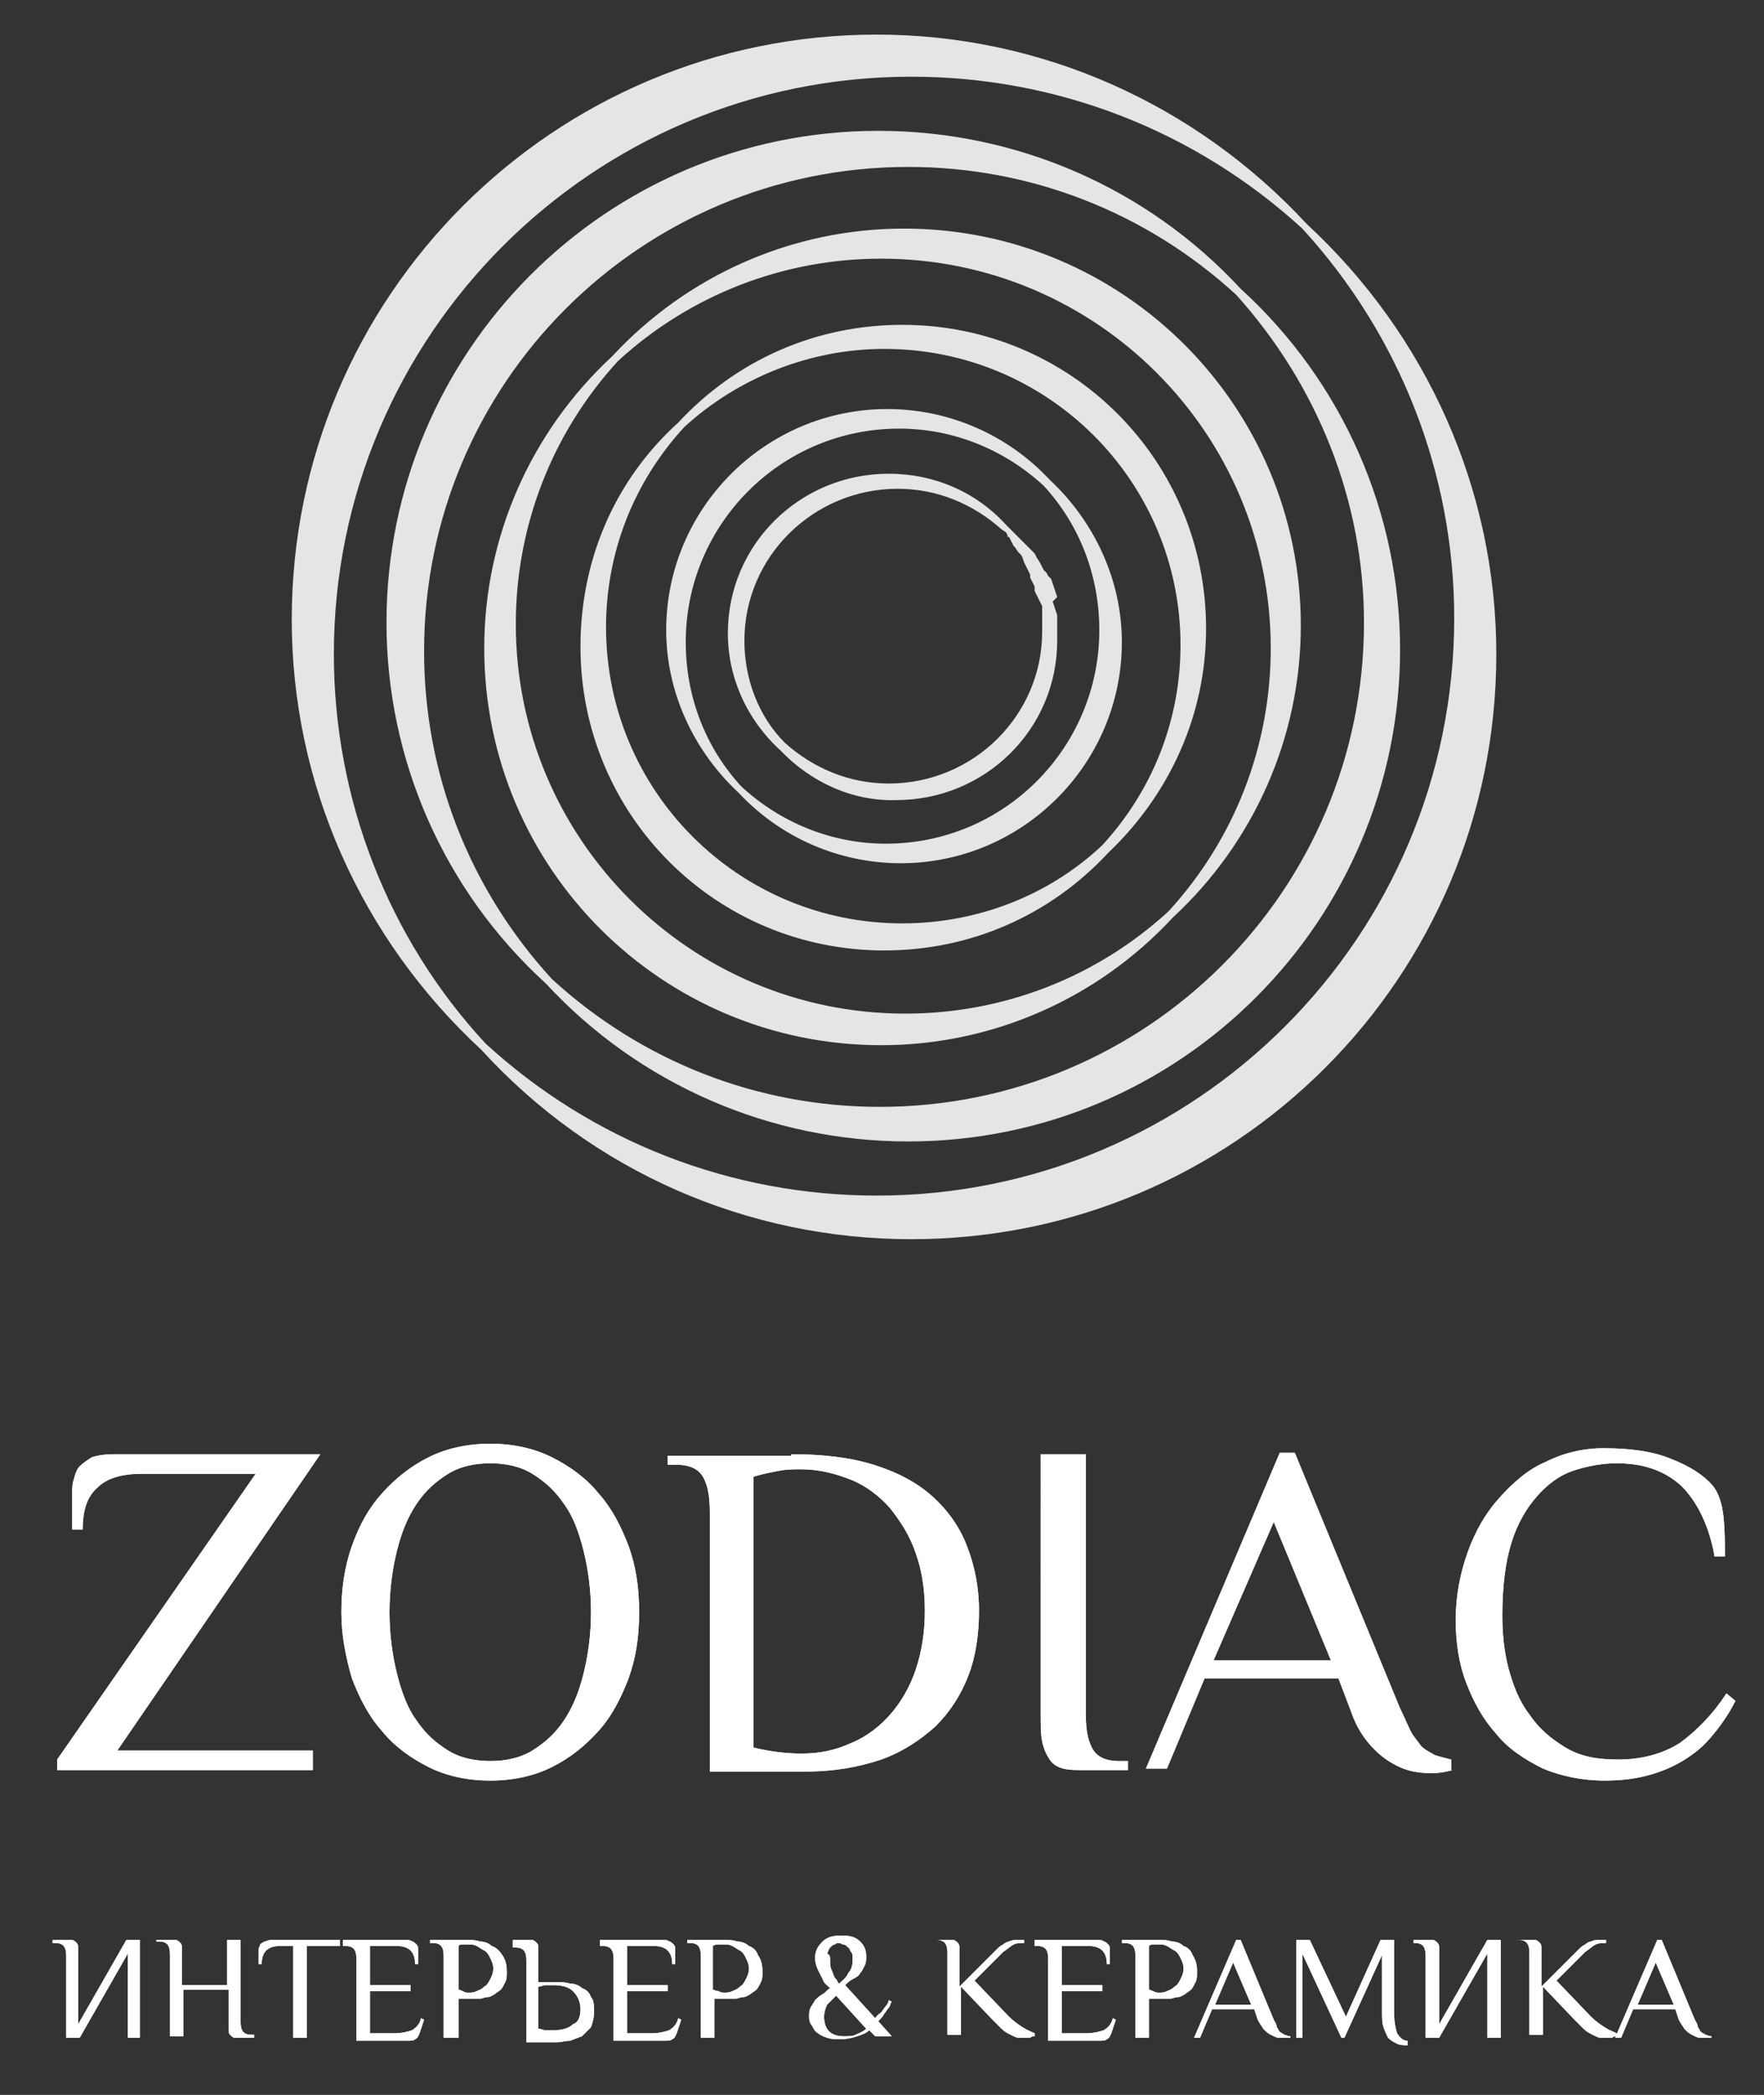 <?xml version="1.0" encoding="utf-8"?>
<!-- Generator: Adobe Illustrator 23.0.3, SVG Export Plug-In . SVG Version: 6.00 Build 0)  -->
<!DOCTYPE svg PUBLIC "-//W3C//DTD SVG 1.1//EN" "http://www.w3.org/Graphics/SVG/1.1/DTD/svg11.dtd">
<svg version="1.1" id="Слой_1" xmlns:x="http://ns.adobe.com/Extensibility/1.0/" xmlns:i="http://ns.adobe.com/AdobeIllustrator/10.0/" xmlns:graph="http://ns.adobe.com/Graphs/1.0/"
	 xmlns="http://www.w3.org/2000/svg" xmlns:xlink="http://www.w3.org/1999/xlink" x="0px" y="0px" viewBox="0 0 117.3 139.3"
	 style="enable-background:new 0 0 117.3 139.3;" xml:space="preserve">
<rect x="0" y="0" width="117.3" height="139.3" fill="#333333" stroke="none"/>
<style type="text/css">
	._x005B_По_x0020_умолчанию_x005D_{fill:#FFFFFF;stroke:#000000;stroke-miterlimit:10;}
	.st0{fill-rule:evenodd;clip-rule:evenodd;fill:#E5E5E5;}
	.st1{fill:#FFFFFF;}
</style>
<path class="st0" d="M86.9,14.9c8,7.4,12.6,17.7,12.6,28.6c0,21.5-17.4,38.9-38.9,38.9c-10.9,0-21.2-4.5-28.6-12.6
	c-8-7.4-12.6-17.7-12.6-28.6c0-21.5,17.4-38.9,38.9-38.9C69.2,2.3,79.5,6.9,86.9,14.9L86.9,14.9z M86.6,15.2
	c-7.1-6.5-16.3-10.1-26-10.1c-21.2,0-38.4,17.2-38.4,38.4c0,9.6,3.6,18.9,10.1,25.9c7.1,6.5,16.3,10.1,26,10.1
	c21.2,0,38.4-17.2,38.4-38.4C96.7,31.5,93.1,22.3,86.6,15.2L86.6,15.2z M36.3,65.4c-6.8-6.2-10.6-14.9-10.6-24
	c0-18,14.6-32.7,32.7-32.7c9.2,0,17.9,3.8,24.1,10.5c6.8,6.2,10.6,14.9,10.6,24c0,18-14.6,32.7-32.7,32.7
	C51.2,75.9,42.5,72.1,36.3,65.4L36.3,65.4z M82.2,19.6c-6-5.5-13.7-8.5-21.8-8.5c-17.8,0-32.2,14.4-32.2,32.2c0,8.1,3,15.8,8.5,21.8
	c6,5.5,13.7,8.5,21.8,8.5c17.8,0,32.2-14.4,32.2-32.2C90.7,33.3,87.6,25.6,82.2,19.6L82.2,19.6z M40.7,23.7c5-5.4,12-8.5,19.4-8.5
	c14.6,0,26.4,11.8,26.4,26.4c0,7.4-3.1,14.4-8.5,19.4c-5,5.4-12,8.5-19.4,8.5c-14.6,0-26.4-11.8-26.4-26.4
	C32.2,35.7,35.3,28.7,40.7,23.7L40.7,23.7z M77.7,60.6c4.4-4.8,6.8-11,6.8-17.5c0-14.3-11.6-25.9-25.9-25.9
	c-6.5,0-12.7,2.4-17.5,6.8c-4.4,4.8-6.8,11-6.8,17.5c0,14.3,11.6,25.9,25.9,25.9C66.7,67.4,72.9,65,77.7,60.6L77.7,60.6z M45.1,28.1
	c3.9-4.2,9.2-6.5,14.9-6.5c11.2,0,20.2,9,20.2,20.2c0,5.7-2.4,11-6.5,14.9c-3.9,4.2-9.2,6.5-14.9,6.5c-11.2,0-20.2-9-20.2-20.2
	C38.6,37.2,40.9,31.9,45.1,28.1L45.1,28.1z M45.5,28.4c-3.4,3.7-5.2,8.4-5.2,13.3c0,10.9,8.8,19.7,19.7,19.7c4.9,0,9.7-1.8,13.3-5.2
	c3.4-3.7,5.2-8.4,5.2-13.3c0-10.9-8.8-19.7-19.7-19.7C53.9,23.2,49.1,25.1,45.5,28.4L45.5,28.4z M69.8,31.9c3,2.8,4.8,6.7,4.8,10.8
	c0,8.1-6.6,14.7-14.7,14.7c-4.1,0-8-1.7-10.8-4.7c-3-2.8-4.8-6.7-4.8-10.8c0-8.1,6.6-14.7,14.7-14.7C63.1,27.2,67,28.9,69.8,31.9
	L69.8,31.9z M49.3,52.3c2.6,2.4,6,3.8,9.6,3.8c7.9,0,14.2-6.4,14.2-14.2c0-3.6-1.3-7-3.7-9.6c-2.6-2.4-6-3.8-9.6-3.8
	c-7.9,0-14.2,6.4-14.2,14.2C45.6,46.3,46.9,49.7,49.3,52.3L49.3,52.3z M51.9,49.9c-2.2-2-3.5-4.8-3.5-7.8c0-5.9,4.8-10.6,10.7-10.6
	c3,0,5.8,1.2,7.8,3.4l0.1,0.1l0.2,0.2l0.2,0.2l0.1,0.1l0.1,0.1l0.2,0.2l0.1,0.1l0.1,0.1l0.2,0.2l0.2,0.2l0.2,0.2l0.2,0.2l0.1,0.2
	c0.1,0.2,0.2,0.3,0.3,0.5l0.1,0.2l0.1,0.2l0.1,0.1l0.1,0.1l0.1,0.2l0.1,0.1l0.1,0.1l0.1,0.3l0.1,0.3l0.1,0.3l0.1,0.3L70,40l0.1,0.3
	l0.1,0.3l0.1,0.3l0,0.3l0,0.3l0,0.3l0,0.1l0,0.1l0,0.3l0,0.1l0,0.1l0,0.1c0,5.9-4.8,10.6-10.7,10.6C56.7,53.3,53.9,52,51.9,49.9
	L51.9,49.9z M66.6,35.2c-1.9-1.7-4.3-2.7-6.9-2.7c-5.6,0-10.2,4.5-10.2,10.1c0,2.5,0.9,5,2.7,6.8c1.9,1.7,4.3,2.7,6.9,2.7
	c5.6,0,10.2-4.5,10.2-10.1v-0.1l0-0.2l0-0.2l0-0.1l0-0.1l0-0.2l0-0.1l0-0.1l0-0.2l0-0.1l0-0.1l0-0.2L69,39.7l-0.1-0.2l-0.1-0.2
	L68.8,39l-0.1-0.2l-0.1-0.2l-0.1-0.2l0-0.1l0-0.1l-0.1-0.2l-0.1-0.2l-0.1-0.2l-0.1-0.2L68,37.1l-0.1-0.2l-0.1-0.1l-0.1-0.1l-0.2-0.3
	l-0.1-0.1l-0.1-0.2l-0.1-0.2l-0.1-0.2L67,35.7L67,35.6l-0.1-0.2L66.6,35.2L66.6,35.2L66.6,35.2z"/>
<path class="st1" d="M8.5,129.9l-3.2,5.6H4.4v-5.3c0-0.3,0-0.5-0.1-0.7s-0.3-0.3-0.6-0.3H3.5V129h0.9c0.2,0,0.3,0,0.4,0
	c0.1,0,0.2,0.1,0.3,0.2c0.1,0.1,0.1,0.2,0.1,0.4c0,0.2,0,0.4,0,0.6v4.4l3.2-5.6h0.9v6.5H8.5V129.9L8.5,129.9z M113.8,135.5
	c-0.1,0-0.2,0-0.4,0c-0.1,0-0.2,0-0.4,0c-0.1,0-0.3-0.1-0.5-0.2c-0.2-0.1-0.3-0.2-0.5-0.4c-0.1-0.2-0.3-0.4-0.4-0.7l-0.2-0.6h-2.8
	l-0.8,1.9h-0.4l2.8-6.5h0.3l2.2,5.3c0.1,0.2,0.2,0.3,0.2,0.5c0.1,0.1,0.1,0.2,0.2,0.3c0.1,0.1,0.2,0.1,0.3,0.2
	c0.1,0,0.2,0.1,0.4,0.1V135.5L113.8,135.5z M108.9,133.3h2.4l-1.2-2.8L108.9,133.3L108.9,133.3z M101.7,129c0.2,0,0.3,0,0.4,0
	c0.1,0,0.2,0.1,0.3,0.2c0.1,0.1,0.1,0.2,0.1,0.4c0,0.2,0,0.4,0,0.6v1.9l2.1-2.1c0.1-0.1,0.2-0.2,0.4-0.4c0.1-0.1,0.2-0.2,0.4-0.3
	c0.1-0.1,0.3-0.2,0.4-0.2c0.2-0.1,0.3-0.1,0.5-0.1h0.5v0.2c-0.3,0-0.5,0-0.7,0.1c-0.2,0.1-0.4,0.3-0.7,0.5l-1.9,1.9l2.3,2.4
	c0.3,0.3,0.6,0.5,0.9,0.7c0.3,0.2,0.6,0.3,0.8,0.4v0.2c-0.1,0-0.2,0-0.3,0.1c-0.1,0-0.2,0-0.4,0c-0.1,0-0.3,0-0.4,0
	c-0.1,0-0.3-0.1-0.5-0.2c-0.2-0.1-0.4-0.2-0.6-0.4c-0.2-0.2-0.4-0.4-0.6-0.6l-2.1-2.2v3.2h-0.9v-5.3c0-0.3,0-0.5-0.1-0.7
	c-0.1-0.2-0.3-0.3-0.6-0.3h-0.2V129H101.7L101.7,129z M98.9,129.9l-3.2,5.6h-0.9v-5.3c0-0.3,0-0.5-0.1-0.7c-0.1-0.2-0.3-0.3-0.6-0.3
	H94V129h0.9c0.2,0,0.3,0,0.4,0c0.1,0,0.2,0.1,0.3,0.2c0.1,0.1,0.1,0.2,0.1,0.4c0,0.2,0,0.4,0,0.6v4.4l3.2-5.6h0.9v6.5h-0.9V129.9
	L98.9,129.9z M93.8,136c-0.4,0-0.7,0-0.9-0.1c-0.2-0.1-0.4-0.2-0.6-0.4c-0.1-0.2-0.2-0.4-0.3-0.7c-0.1-0.3-0.1-0.6-0.1-1v-3.8
	l-2.5,5.5h-0.2l-2.6-5.6v5.6h-0.4V129h0.9l2.4,5.1l2.3-5.1h0.9v4.8c0,0.6,0.1,1.1,0.2,1.4c0.2,0.3,0.4,0.5,0.7,0.5V136L93.8,136z
	 M85.8,135.5c-0.1,0-0.2,0-0.4,0c-0.1,0-0.2,0-0.4,0c-0.1,0-0.3-0.1-0.5-0.2c-0.2-0.1-0.3-0.2-0.5-0.4c-0.1-0.2-0.3-0.4-0.4-0.7
	l-0.2-0.6h-2.8l-0.8,1.9h-0.4l2.8-6.5h0.3l2.2,5.3c0.1,0.2,0.2,0.3,0.2,0.5c0.1,0.1,0.1,0.2,0.2,0.3c0.1,0.1,0.2,0.1,0.3,0.2
	c0.1,0,0.2,0.1,0.4,0.1V135.5L85.8,135.5z M80.8,133.3h2.4l-1.2-2.8L80.8,133.3L80.8,133.3z M76.4,135.5h-0.9v-5.3
	c0-0.3,0-0.5-0.1-0.7c-0.1-0.2-0.3-0.3-0.6-0.3h-0.2V129h2.6c0.2,0,0.5,0,0.7,0.1c0.3,0,0.6,0.1,0.8,0.3c0.3,0.1,0.5,0.3,0.6,0.6
	c0.2,0.3,0.3,0.6,0.3,1.1c0,0.3,0,0.5-0.1,0.7c-0.1,0.2-0.2,0.4-0.3,0.5c-0.1,0.1-0.3,0.2-0.4,0.3c-0.2,0.1-0.3,0.2-0.5,0.2
	c-0.2,0-0.3,0.1-0.5,0.1c-0.1,0-0.3,0-0.3,0h-1.1V135.5L76.4,135.5z M77.1,132.5c0.1,0,0.3,0,0.5-0.1c0.2-0.1,0.3-0.1,0.5-0.3
	c0.2-0.1,0.3-0.3,0.4-0.5c0.1-0.2,0.2-0.4,0.2-0.7c0-0.3-0.1-0.5-0.2-0.7c-0.1-0.2-0.2-0.4-0.4-0.5c-0.2-0.1-0.3-0.2-0.5-0.3
	c-0.2-0.1-0.3-0.1-0.5-0.1c-0.1,0-0.3,0-0.4,0c-0.1,0-0.2,0-0.3,0.1v2.9c0.1,0,0.2,0.1,0.3,0.1C76.8,132.5,77,132.5,77.1,132.5
	L77.1,132.5z M73,129c0.2,0,0.3,0,0.4,0.1c0.1,0,0.2,0.1,0.3,0.2c0.1,0.1,0.1,0.2,0.1,0.3c0,0.1,0,0.2,0,0.3v0.7h-0.2
	c0-0.4-0.1-0.7-0.3-0.9c-0.2-0.2-0.5-0.3-0.9-0.3h-1.8v2.6h2.7v0.4h-2.7v2.8h1.7c0.4,0,0.8-0.1,1.1-0.2c0.3-0.2,0.5-0.4,0.6-0.8
	l0.2,0.1l-0.3,0.9c-0.1,0.2-0.1,0.3-0.3,0.4c-0.1,0.1-0.3,0.1-0.5,0.1h-3.4v-5.3c0-0.3,0-0.5-0.1-0.7c-0.1-0.2-0.3-0.3-0.6-0.3h-0.2
	V129H73L73,129z M63,129c0.2,0,0.3,0,0.4,0c0.1,0,0.2,0.1,0.3,0.2c0.1,0.1,0.1,0.2,0.1,0.4c0,0.2,0,0.4,0,0.6v1.9l2.1-2.1
	c0.1-0.1,0.2-0.2,0.4-0.4c0.1-0.1,0.2-0.2,0.4-0.3c0.1-0.1,0.3-0.2,0.4-0.2c0.2-0.1,0.3-0.1,0.5-0.1h0.5v0.2c-0.3,0-0.5,0-0.7,0.1
	c-0.2,0.1-0.4,0.3-0.7,0.5l-1.9,1.9l2.3,2.4c0.3,0.3,0.6,0.5,0.9,0.7c0.3,0.2,0.6,0.3,0.8,0.4v0.2c-0.1,0-0.2,0-0.3,0.1
	c-0.1,0-0.2,0-0.4,0c-0.1,0-0.3,0-0.4,0c-0.1,0-0.3-0.1-0.5-0.2c-0.2-0.1-0.4-0.2-0.6-0.4c-0.2-0.2-0.4-0.4-0.6-0.6l-2.1-2.2v3.2H63
	v-5.3c0-0.3,0-0.5-0.1-0.7c-0.1-0.2-0.3-0.3-0.6-0.3h-0.2V129H63L63,129z M53.8,134.1c0-0.2,0-0.4,0.1-0.6c0.1-0.2,0.2-0.3,0.3-0.5
	c0.1-0.1,0.3-0.3,0.5-0.4c0.2-0.1,0.3-0.3,0.5-0.4c-0.2-0.2-0.4-0.3-0.5-0.6c-0.1-0.2-0.2-0.4-0.3-0.6c-0.1-0.2-0.2-0.5-0.2-0.8
	c0-0.5,0.2-0.8,0.5-1.1c0.3-0.3,0.7-0.4,1.3-0.4c0.5,0,0.9,0.1,1.2,0.4c0.3,0.3,0.4,0.6,0.4,1c0,0.2,0,0.4-0.1,0.6
	c-0.1,0.2-0.2,0.4-0.3,0.5c-0.1,0.2-0.3,0.3-0.5,0.4c-0.2,0.1-0.4,0.3-0.5,0.4l2,2.2c0.1-0.2,0.3-0.3,0.4-0.4
	c0.1-0.1,0.2-0.3,0.3-0.4c0.1-0.1,0.2-0.3,0.2-0.4l0.2,0.1c-0.1,0.1-0.1,0.3-0.2,0.4c-0.1,0.1-0.2,0.3-0.3,0.4
	c-0.1,0.2-0.2,0.3-0.4,0.5l0.9,1h-1.1l-0.4-0.4c-0.2,0.2-0.5,0.3-0.8,0.4c-0.3,0.1-0.7,0.2-1.1,0.2c-0.3,0-0.6,0-0.9-0.1
	c-0.3-0.1-0.5-0.2-0.6-0.3c-0.2-0.1-0.3-0.3-0.4-0.5C53.9,134.6,53.8,134.4,53.8,134.1L53.8,134.1z M56.1,135.4c0.3,0,0.6,0,0.8-0.1
	c0.2-0.1,0.5-0.2,0.7-0.4l-2-2.2c-0.2,0.2-0.4,0.4-0.6,0.6c-0.1,0.2-0.2,0.5-0.2,0.8C54.8,134.9,55.2,135.4,56.1,135.4L56.1,135.4z
	 M55.2,130.4c0,0.2,0,0.4,0.1,0.6c0.1,0.2,0.1,0.3,0.2,0.5c0.1,0.1,0.2,0.2,0.2,0.3c0.1,0.1,0.1,0.1,0.1,0.1
	c0.2-0.2,0.5-0.4,0.6-0.7c0.2-0.2,0.3-0.5,0.3-0.9c0-0.2,0-0.4-0.1-0.5c-0.1-0.1-0.1-0.3-0.2-0.3c-0.1-0.1-0.2-0.2-0.3-0.2
	c-0.1,0-0.2-0.1-0.3-0.1c-0.1,0-0.2,0-0.3,0.1c-0.1,0-0.2,0.1-0.3,0.2c-0.1,0.1-0.1,0.2-0.2,0.4C55.2,130,55.2,130.1,55.2,130.4
	L55.2,130.4z M47.5,135.5h-0.9v-5.3c0-0.3,0-0.5-0.1-0.7c-0.1-0.2-0.3-0.3-0.6-0.3h-0.2V129h2.6c0.2,0,0.5,0,0.7,0.1
	c0.3,0,0.6,0.1,0.8,0.3c0.3,0.1,0.5,0.3,0.6,0.6c0.2,0.3,0.3,0.6,0.3,1.1c0,0.3,0,0.5-0.1,0.7c-0.1,0.2-0.2,0.4-0.3,0.5
	c-0.1,0.1-0.3,0.2-0.4,0.3c-0.2,0.1-0.3,0.2-0.5,0.2c-0.2,0-0.3,0.1-0.5,0.1c-0.1,0-0.3,0-0.3,0h-1.1V135.5L47.5,135.5z M48.2,132.5
	c0.1,0,0.3,0,0.5-0.1c0.2-0.1,0.3-0.1,0.5-0.3c0.2-0.1,0.3-0.3,0.4-0.5c0.1-0.2,0.2-0.4,0.2-0.7c0-0.3-0.1-0.5-0.2-0.7
	c-0.1-0.2-0.2-0.4-0.4-0.5c-0.2-0.1-0.3-0.2-0.5-0.3c-0.2-0.1-0.3-0.1-0.5-0.1c-0.1,0-0.3,0-0.4,0c-0.1,0-0.3,0-0.4,0.1v2.9
	c0.1,0,0.2,0.1,0.4,0.1C47.9,132.5,48.1,132.5,48.2,132.5L48.2,132.5z M44.1,129c0.2,0,0.3,0,0.4,0.1c0.1,0,0.2,0.1,0.3,0.2
	c0.1,0.1,0.1,0.2,0.1,0.3c0,0.1,0,0.2,0,0.3v0.7h-0.2c0-0.4-0.1-0.7-0.3-0.9c-0.2-0.2-0.5-0.3-0.9-0.3h-1.8v2.6h2.7v0.4h-2.7v2.8
	h1.7c0.4,0,0.8-0.1,1.1-0.2c0.3-0.2,0.5-0.4,0.6-0.8l0.2,0.1l-0.3,0.9c-0.1,0.2-0.1,0.3-0.3,0.4c-0.1,0.1-0.3,0.1-0.5,0.1h-3.4v-5.3
	c0-0.3,0-0.5-0.1-0.7c-0.1-0.2-0.3-0.3-0.6-0.3h-0.2V129H44.1L44.1,129z M35.9,131.8h1.1c0.3,0,0.6,0,0.9,0.1c0.3,0,0.6,0.1,0.8,0.3
	c0.3,0.1,0.5,0.3,0.6,0.6c0.2,0.2,0.2,0.6,0.2,1c0,0.4-0.1,0.7-0.2,1c-0.2,0.2-0.4,0.4-0.6,0.6c-0.3,0.1-0.5,0.2-0.8,0.3
	c-0.3,0-0.6,0.1-0.9,0.1h-2v-5.3c0-0.3,0-0.5-0.1-0.7c-0.1-0.2-0.3-0.3-0.6-0.3h-0.2V129H35c0.2,0,0.3,0,0.4,0
	c0.1,0,0.2,0.1,0.3,0.2c0.1,0.1,0.1,0.2,0.1,0.4c0,0.2,0,0.4,0,0.6V131.8L35.9,131.8z M38.6,133.6c0-0.5-0.2-0.9-0.5-1.2
	c-0.3-0.3-0.8-0.4-1.3-0.4c-0.2,0-0.3,0-0.5,0c-0.2,0-0.3,0.1-0.5,0.1v2.8c0.2,0,0.3,0.1,0.5,0.1c0.2,0,0.3,0,0.5,0
	c0.5,0,1-0.1,1.3-0.4C38.4,134.5,38.6,134.2,38.6,133.6L38.6,133.6z M30.4,135.5h-0.9v-5.3c0-0.3,0-0.5-0.1-0.7
	c-0.1-0.2-0.3-0.3-0.6-0.3h-0.2V129h2.6c0.2,0,0.5,0,0.7,0.1c0.3,0,0.6,0.1,0.8,0.3c0.3,0.1,0.5,0.3,0.7,0.6
	c0.2,0.3,0.3,0.6,0.3,1.1c0,0.3,0,0.5-0.1,0.7c-0.1,0.2-0.2,0.4-0.3,0.5c-0.1,0.1-0.3,0.2-0.4,0.3c-0.2,0.1-0.3,0.2-0.5,0.2
	c-0.2,0-0.3,0.1-0.5,0.1c-0.1,0-0.3,0-0.3,0h-1.1V135.5L30.4,135.5z M31.2,132.5c0.1,0,0.3,0,0.5-0.1c0.2-0.1,0.3-0.1,0.5-0.3
	c0.2-0.1,0.3-0.3,0.4-0.5c0.1-0.2,0.2-0.4,0.2-0.7c0-0.3-0.1-0.5-0.2-0.7c-0.1-0.2-0.2-0.4-0.4-0.5c-0.2-0.1-0.3-0.2-0.5-0.3
	c-0.2-0.1-0.3-0.1-0.5-0.1c-0.1,0-0.3,0-0.4,0c-0.1,0-0.3,0-0.3,0.1v2.9c0.1,0,0.2,0.1,0.3,0.1C30.9,132.5,31,132.5,31.2,132.5
	L31.2,132.5z M27,129c0.2,0,0.3,0,0.4,0.1c0.1,0,0.2,0.1,0.3,0.2c0.1,0.1,0.1,0.2,0.1,0.3c0,0.1,0,0.2,0,0.3v0.7h-0.2
	c0-0.4-0.1-0.7-0.3-0.9c-0.2-0.2-0.5-0.3-0.9-0.3h-1.8v2.6h2.7v0.4h-2.7v2.8h1.7c0.4,0,0.8-0.1,1.1-0.2c0.3-0.2,0.5-0.4,0.6-0.8
	l0.2,0.1l-0.3,0.9c-0.1,0.2-0.1,0.3-0.3,0.4c-0.1,0.1-0.3,0.1-0.5,0.1h-3.4v-5.3c0-0.3,0-0.5-0.1-0.7c-0.1-0.2-0.3-0.3-0.6-0.3h-0.2
	V129H27L27,129z M22.6,129v0.4h-2.2v6.1h-0.9v-6.1h-0.9c-0.4,0-0.7,0.1-0.9,0.3c-0.2,0.2-0.3,0.5-0.3,0.9h-0.2v-0.7
	c0-0.1,0-0.2,0-0.3c0-0.1,0.1-0.2,0.1-0.3c0.1-0.1,0.1-0.1,0.3-0.2c0.1,0,0.2-0.1,0.4-0.1H22.6L22.6,129z M16,134.3
	c0,0.3,0,0.5,0.1,0.7c0.1,0.2,0.3,0.3,0.6,0.3h0.2v0.2H16c-0.2,0-0.3,0-0.4,0c-0.1,0-0.2-0.1-0.3-0.2c-0.1-0.1-0.1-0.2-0.1-0.4
	c0-0.2,0-0.4,0-0.6v-2h-3v3.1h-0.9v-5.3c0-0.3,0-0.5-0.1-0.7c-0.1-0.2-0.3-0.3-0.6-0.3h-0.2V129h0.9c0.2,0,0.3,0,0.4,0
	c0.1,0,0.2,0.1,0.3,0.2c0.1,0.1,0.1,0.2,0.1,0.4c0,0.2,0,0.4,0,0.6v1.8h3V129H16V134.3L16,134.3z"/>
<path class="st1" d="M21.3,96.7L7.8,116.4h13v1.3h-17V117L17,98H9.4c-1.3,0-2.3,0.3-2.9,0.9c-0.7,0.6-1,1.5-1,2.8H4.8v-2.4
	c0-0.3,0-0.6,0.1-0.9C5,98,5.1,97.7,5.3,97.5c0.2-0.2,0.5-0.4,0.8-0.6c0.3-0.1,0.8-0.2,1.4-0.2H21.3L21.3,96.7z M114,103.4
	c-0.4-2.1-1.2-3.6-2.2-4.6c-1.1-1-2.5-1.5-4.3-1.5c-1,0-2,0.2-2.9,0.5c-0.9,0.3-1.7,0.9-2.4,1.7c-0.7,0.8-1.3,1.8-1.7,3.1
	c-0.4,1.3-0.6,2.9-0.6,4.8c0,1.2,0.1,2.3,0.4,3.5c0.3,1.1,0.7,2.2,1.4,3.1c0.6,0.9,1.4,1.6,2.4,2.2c1,0.6,2.1,0.8,3.5,0.8
	c1.6,0,3-0.4,4.1-1.1c1.1-0.8,2.2-1.9,3.1-3.3l0.6,0.5c-0.5,1-1.1,1.8-1.7,2.5c-0.6,0.7-1.3,1.2-2,1.6c-0.7,0.4-1.5,0.7-2.3,0.9
	c-0.8,0.2-1.7,0.3-2.7,0.3c-1.5,0-2.9-0.3-4.1-0.8c-1.2-0.6-2.3-1.3-3.1-2.3c-0.9-1-1.5-2.1-2-3.4c-0.5-1.3-0.7-2.7-0.7-4.2
	c0-1.6,0.3-3.1,0.8-4.5c0.5-1.4,1.2-2.6,2.1-3.6c0.9-1,1.9-1.9,3.1-2.4c1.2-0.6,2.5-0.9,3.8-0.9c1.8,0,3.3,0.2,4.5,0.7
	c1.3,0.5,2.2,1.1,2.8,1.8c0.4,0.5,0.6,1.2,0.7,2c0.1,0.9,0.1,1.8,0.1,2.7H114L114,103.4z M96.6,117.7c-0.4,0.1-0.8,0.2-1.3,0.2
	c-0.4,0-0.8,0-1.3-0.1c-0.5-0.1-1-0.3-1.5-0.6c-0.5-0.3-1-0.7-1.5-1.3c-0.5-0.6-0.9-1.3-1.2-2.2l-0.8-2.1h-8.9l-2.5,6h-1.4l8.9-21h1
	l7,17c0.3,0.6,0.5,1.1,0.7,1.5c0.2,0.4,0.5,0.7,0.7,1c0.3,0.3,0.6,0.4,0.9,0.6c0.3,0.1,0.7,0.2,1.1,0.3V117.7L96.6,117.7z
	 M80.7,110.4h7.8l-3.8-9.2L80.7,110.4L80.7,110.4z M69.3,96.7h2.9v17.2c0,1,0.1,1.7,0.4,2.3c0.3,0.6,0.9,0.9,1.8,0.9H75v0.6h-2.9
	c-0.6,0-1,0-1.4-0.1c-0.4-0.1-0.7-0.3-0.9-0.6c-0.2-0.3-0.4-0.7-0.5-1.2c-0.1-0.5-0.1-1.1-0.1-1.9V96.7L69.3,96.7z M52.6,96.7
	c2.1,0,3.9,0.2,5.5,0.7c1.6,0.5,2.9,1.2,3.9,2.1c1,0.9,1.8,2,2.3,3.3c0.5,1.3,0.8,2.7,0.8,4.3c0,1.5-0.2,3-0.7,4.3
	c-0.5,1.3-1.2,2.4-2.2,3.4c-1,0.9-2.2,1.7-3.6,2.2c-1.5,0.5-3.1,0.8-5.1,0.8h-6.3v-17.2c0-1-0.1-1.7-0.4-2.3
	c-0.3-0.6-0.9-0.9-1.8-0.9h-0.6v-0.6H52.6L52.6,96.7z M50.1,116.2c1.2,0.3,2.3,0.4,3.2,0.4c1.2,0,2.2-0.2,3.3-0.7
	c1-0.4,1.9-1.1,2.6-1.9c0.7-0.8,1.3-1.8,1.7-3c0.4-1.2,0.6-2.5,0.6-3.9c0-1.4-0.2-2.7-0.6-3.8c-0.4-1.2-1-2.1-1.7-3
	c-0.7-0.8-1.6-1.5-2.6-1.9c-1-0.4-2.1-0.7-3.3-0.7c-0.5,0-1,0-1.5,0.1c-0.5,0.1-1.1,0.2-1.7,0.4V116.2L50.1,116.2z M22.7,107.2
	c0-1.5,0.2-3,0.7-4.4c0.5-1.4,1.1-2.5,2-3.5c0.9-1,1.9-1.8,3.1-2.4c1.2-0.6,2.6-0.9,4.1-0.9c1.5,0,2.9,0.3,4.1,0.9
	c1.2,0.6,2.3,1.4,3.1,2.4c0.9,1,1.5,2.2,2,3.5c0.5,1.4,0.7,2.8,0.7,4.4c0,1.6-0.2,3-0.7,4.4c-0.5,1.3-1.1,2.5-2,3.5
	c-0.9,1-1.9,1.8-3.1,2.4c-1.2,0.6-2.6,0.9-4.1,0.9c-1.5,0-2.9-0.3-4.1-0.9c-1.2-0.6-2.3-1.4-3.1-2.4c-0.9-1-1.5-2.2-2-3.5
	C23,110.2,22.7,108.8,22.7,107.2L22.7,107.2z M39.3,107.2c0-1.5-0.2-2.9-0.5-4.1c-0.3-1.2-0.7-2.3-1.3-3.1c-0.6-0.9-1.3-1.5-2.1-2
	c-0.8-0.5-1.8-0.7-2.8-0.7c-1,0-2,0.2-2.8,0.7c-0.8,0.5-1.5,1.1-2.1,2c-0.6,0.9-1,1.9-1.3,3.1c-0.3,1.2-0.5,2.6-0.5,4.1
	c0,1.5,0.2,2.9,0.5,4.1c0.3,1.2,0.7,2.3,1.3,3.1c0.6,0.9,1.3,1.5,2.1,2c0.8,0.5,1.8,0.7,2.8,0.7c1,0,2-0.2,2.8-0.7
	c0.8-0.5,1.5-1.1,2.1-2c0.6-0.9,1-1.9,1.3-3.1C39.1,110.1,39.3,108.7,39.3,107.2L39.3,107.2z"/>
<path class="st1" d="M8.5,129.9l-3.2,5.6H4.4v-5.3c0-0.3,0-0.5-0.1-0.7s-0.3-0.3-0.6-0.3H3.5V129h0.9c0.2,0,0.3,0,0.4,0
	c0.1,0,0.2,0.1,0.3,0.2c0.1,0.1,0.1,0.2,0.1,0.4c0,0.2,0,0.4,0,0.6v4.4l3.2-5.6h0.9v6.5H8.5V129.9L8.5,129.9z M113.8,135.5
	c-0.1,0-0.2,0-0.4,0c-0.1,0-0.2,0-0.4,0c-0.1,0-0.3-0.1-0.5-0.2c-0.2-0.1-0.3-0.2-0.5-0.4c-0.1-0.2-0.3-0.4-0.4-0.7l-0.2-0.6h-2.8
	l-0.8,1.9h-0.4l2.8-6.5h0.3l2.2,5.3c0.1,0.2,0.2,0.3,0.2,0.5c0.1,0.1,0.1,0.2,0.2,0.3c0.1,0.1,0.2,0.1,0.3,0.2
	c0.1,0,0.2,0.1,0.4,0.1V135.5L113.8,135.5z M108.9,133.3h2.4l-1.2-2.8L108.9,133.3L108.9,133.3z M101.7,129c0.2,0,0.3,0,0.4,0
	c0.1,0,0.2,0.1,0.3,0.2c0.1,0.1,0.1,0.2,0.1,0.4c0,0.2,0,0.4,0,0.6v1.9l2.1-2.1c0.1-0.1,0.2-0.2,0.4-0.4c0.1-0.1,0.2-0.2,0.4-0.3
	c0.1-0.1,0.3-0.2,0.4-0.2c0.2-0.1,0.3-0.1,0.5-0.1h0.5v0.2c-0.3,0-0.5,0-0.7,0.1c-0.2,0.1-0.4,0.3-0.7,0.5l-1.9,1.9l2.3,2.4
	c0.3,0.3,0.6,0.5,0.9,0.7c0.3,0.2,0.6,0.3,0.8,0.4v0.2c-0.1,0-0.2,0-0.3,0.1c-0.1,0-0.2,0-0.4,0c-0.1,0-0.3,0-0.4,0
	c-0.1,0-0.3-0.1-0.5-0.2c-0.2-0.1-0.4-0.2-0.6-0.4c-0.2-0.2-0.4-0.4-0.6-0.6l-2.1-2.2v3.2h-0.9v-5.3c0-0.3,0-0.5-0.1-0.7
	c-0.1-0.2-0.3-0.3-0.6-0.3h-0.2V129H101.7L101.7,129z M98.9,129.9l-3.2,5.6h-0.9v-5.3c0-0.3,0-0.5-0.1-0.7c-0.1-0.2-0.3-0.3-0.6-0.3
	H94V129h0.9c0.2,0,0.3,0,0.4,0c0.1,0,0.2,0.1,0.3,0.2c0.1,0.1,0.1,0.2,0.1,0.4c0,0.2,0,0.4,0,0.6v4.4l3.2-5.6h0.9v6.5h-0.9V129.9
	L98.9,129.9z M93.8,136c-0.4,0-0.7,0-0.9-0.1c-0.2-0.1-0.4-0.2-0.6-0.4c-0.1-0.2-0.2-0.4-0.3-0.7c-0.1-0.3-0.1-0.6-0.1-1v-3.8
	l-2.5,5.5h-0.2l-2.6-5.6v5.6h-0.4V129h0.9l2.4,5.1l2.3-5.1h0.9v4.8c0,0.6,0.1,1.1,0.2,1.4c0.2,0.3,0.4,0.5,0.7,0.5V136L93.8,136z
	 M85.8,135.5c-0.1,0-0.2,0-0.4,0c-0.1,0-0.2,0-0.4,0c-0.1,0-0.3-0.1-0.5-0.2c-0.2-0.1-0.3-0.2-0.5-0.4c-0.1-0.2-0.3-0.4-0.4-0.7
	l-0.2-0.6h-2.8l-0.8,1.9h-0.4l2.8-6.5h0.3l2.2,5.3c0.1,0.2,0.2,0.3,0.2,0.5c0.1,0.1,0.1,0.2,0.2,0.3c0.1,0.1,0.2,0.1,0.3,0.2
	c0.1,0,0.2,0.1,0.4,0.1V135.5L85.8,135.5z M80.8,133.3h2.4l-1.2-2.8L80.8,133.3L80.8,133.3z M76.4,135.5h-0.9v-5.3
	c0-0.3,0-0.5-0.1-0.7c-0.1-0.2-0.3-0.3-0.6-0.3h-0.2V129h2.6c0.2,0,0.5,0,0.7,0.1c0.3,0,0.6,0.1,0.8,0.3c0.3,0.1,0.5,0.3,0.6,0.6
	c0.2,0.3,0.3,0.6,0.3,1.1c0,0.3,0,0.5-0.1,0.7c-0.1,0.2-0.2,0.4-0.3,0.5c-0.1,0.1-0.3,0.2-0.4,0.3c-0.2,0.1-0.3,0.2-0.5,0.2
	c-0.2,0-0.3,0.1-0.5,0.1c-0.1,0-0.3,0-0.3,0h-1.1V135.5L76.4,135.5z M77.1,132.5c0.1,0,0.3,0,0.5-0.1c0.2-0.1,0.3-0.1,0.5-0.3
	c0.2-0.1,0.3-0.3,0.4-0.5c0.1-0.2,0.2-0.4,0.2-0.7c0-0.3-0.1-0.5-0.2-0.7c-0.1-0.2-0.2-0.4-0.4-0.5c-0.2-0.1-0.3-0.2-0.5-0.3
	c-0.2-0.1-0.3-0.1-0.5-0.1c-0.1,0-0.3,0-0.4,0c-0.1,0-0.2,0-0.3,0.1v2.9c0.1,0,0.2,0.1,0.3,0.1C76.8,132.5,77,132.5,77.1,132.5
	L77.1,132.5z M73,129c0.2,0,0.3,0,0.4,0.1c0.1,0,0.2,0.1,0.3,0.2c0.1,0.1,0.1,0.2,0.1,0.3c0,0.1,0,0.2,0,0.3v0.7h-0.2
	c0-0.4-0.1-0.7-0.3-0.9c-0.2-0.2-0.5-0.3-0.9-0.3h-1.8v2.6h2.7v0.4h-2.7v2.8h1.7c0.4,0,0.8-0.1,1.1-0.2c0.3-0.2,0.5-0.4,0.6-0.8
	l0.2,0.1l-0.3,0.9c-0.1,0.2-0.1,0.3-0.3,0.4c-0.1,0.1-0.3,0.1-0.5,0.1h-3.4v-5.3c0-0.3,0-0.5-0.1-0.7c-0.1-0.2-0.3-0.3-0.6-0.3h-0.2
	V129H73L73,129z M63,129c0.2,0,0.3,0,0.4,0c0.1,0,0.2,0.1,0.3,0.2c0.1,0.1,0.1,0.2,0.1,0.4c0,0.2,0,0.4,0,0.6v1.9l2.1-2.1
	c0.1-0.1,0.2-0.2,0.4-0.4c0.1-0.1,0.2-0.2,0.4-0.3c0.1-0.1,0.3-0.2,0.4-0.2c0.2-0.1,0.3-0.1,0.5-0.1h0.5v0.2c-0.3,0-0.5,0-0.7,0.1
	c-0.2,0.1-0.4,0.3-0.7,0.5l-1.9,1.9l2.3,2.4c0.3,0.3,0.6,0.5,0.9,0.7c0.3,0.2,0.6,0.3,0.8,0.4v0.2c-0.1,0-0.2,0-0.3,0.1
	c-0.1,0-0.2,0-0.4,0c-0.1,0-0.3,0-0.4,0c-0.1,0-0.3-0.1-0.5-0.2c-0.2-0.1-0.4-0.2-0.6-0.4c-0.2-0.2-0.4-0.4-0.6-0.6l-2.1-2.2v3.2H63
	v-5.3c0-0.3,0-0.5-0.1-0.7c-0.1-0.2-0.3-0.3-0.6-0.3h-0.2V129H63L63,129z M53.8,134.1c0-0.2,0-0.4,0.1-0.6c0.1-0.2,0.2-0.3,0.3-0.5
	c0.1-0.1,0.3-0.3,0.5-0.4c0.2-0.1,0.3-0.3,0.5-0.4c-0.2-0.2-0.4-0.3-0.5-0.6c-0.1-0.2-0.2-0.4-0.3-0.6c-0.1-0.2-0.2-0.5-0.2-0.8
	c0-0.5,0.2-0.8,0.5-1.1c0.3-0.3,0.7-0.4,1.3-0.4c0.5,0,0.9,0.1,1.2,0.4c0.3,0.3,0.4,0.6,0.4,1c0,0.2,0,0.4-0.1,0.6
	c-0.1,0.2-0.2,0.4-0.3,0.5c-0.1,0.2-0.3,0.3-0.5,0.4c-0.2,0.1-0.4,0.3-0.5,0.4l2,2.2c0.1-0.2,0.3-0.3,0.4-0.4
	c0.1-0.1,0.2-0.3,0.3-0.4c0.1-0.1,0.2-0.3,0.2-0.4l0.2,0.1c-0.1,0.1-0.1,0.3-0.2,0.4c-0.1,0.1-0.2,0.3-0.3,0.4
	c-0.1,0.2-0.2,0.3-0.4,0.5l0.9,1h-1.1l-0.4-0.4c-0.2,0.2-0.5,0.3-0.8,0.4c-0.3,0.1-0.7,0.2-1.1,0.2c-0.3,0-0.6,0-0.9-0.1
	c-0.3-0.1-0.5-0.2-0.6-0.3c-0.2-0.1-0.3-0.3-0.4-0.5C53.9,134.6,53.8,134.4,53.8,134.1L53.8,134.1z M56.1,135.4c0.3,0,0.6,0,0.8-0.1
	c0.2-0.1,0.5-0.2,0.7-0.4l-2-2.2c-0.2,0.2-0.4,0.4-0.6,0.6c-0.1,0.2-0.2,0.5-0.2,0.8C54.8,134.9,55.2,135.4,56.1,135.4L56.1,135.4z
	 M55.2,130.4c0,0.2,0,0.4,0.1,0.6c0.1,0.2,0.1,0.3,0.2,0.5c0.1,0.1,0.2,0.2,0.2,0.3c0.1,0.1,0.1,0.1,0.1,0.1
	c0.2-0.2,0.5-0.4,0.6-0.7c0.2-0.2,0.3-0.5,0.3-0.9c0-0.2,0-0.4-0.1-0.5c-0.1-0.1-0.1-0.3-0.2-0.3c-0.1-0.1-0.2-0.2-0.3-0.2
	c-0.1,0-0.2-0.1-0.3-0.1c-0.1,0-0.2,0-0.3,0.1c-0.1,0-0.2,0.1-0.3,0.2c-0.1,0.1-0.1,0.2-0.2,0.4C55.2,130,55.2,130.1,55.2,130.4
	L55.2,130.4z M47.5,135.5h-0.9v-5.3c0-0.3,0-0.5-0.1-0.7c-0.1-0.2-0.3-0.3-0.6-0.3h-0.2V129h2.6c0.2,0,0.5,0,0.7,0.1
	c0.3,0,0.6,0.1,0.8,0.3c0.3,0.1,0.5,0.3,0.6,0.6c0.2,0.3,0.3,0.6,0.3,1.1c0,0.3,0,0.5-0.1,0.7c-0.1,0.2-0.2,0.4-0.3,0.5
	c-0.1,0.1-0.3,0.2-0.4,0.3c-0.2,0.1-0.3,0.2-0.5,0.2c-0.2,0-0.3,0.1-0.5,0.1c-0.1,0-0.3,0-0.3,0h-1.1V135.5L47.5,135.5z M48.2,132.5
	c0.1,0,0.3,0,0.5-0.1c0.2-0.1,0.3-0.1,0.5-0.3c0.2-0.1,0.3-0.3,0.4-0.5c0.1-0.2,0.2-0.4,0.2-0.7c0-0.3-0.1-0.5-0.2-0.7
	c-0.1-0.2-0.2-0.4-0.4-0.5c-0.2-0.1-0.3-0.2-0.5-0.3c-0.2-0.1-0.3-0.1-0.5-0.1c-0.1,0-0.3,0-0.4,0c-0.1,0-0.3,0-0.4,0.1v2.9
	c0.1,0,0.2,0.1,0.4,0.1C47.9,132.5,48.1,132.5,48.2,132.5L48.2,132.5z M44.1,129c0.2,0,0.3,0,0.4,0.1c0.1,0,0.2,0.1,0.3,0.2
	c0.1,0.1,0.1,0.2,0.1,0.3c0,0.1,0,0.2,0,0.3v0.7h-0.2c0-0.4-0.1-0.7-0.3-0.9c-0.2-0.2-0.5-0.3-0.9-0.3h-1.8v2.6h2.7v0.4h-2.7v2.8
	h1.7c0.4,0,0.8-0.1,1.1-0.2c0.3-0.2,0.5-0.4,0.6-0.8l0.2,0.1l-0.3,0.9c-0.1,0.2-0.1,0.3-0.3,0.4c-0.1,0.1-0.3,0.1-0.5,0.1h-3.4v-5.3
	c0-0.3,0-0.5-0.1-0.7c-0.1-0.2-0.3-0.3-0.6-0.3h-0.2V129H44.1L44.1,129z M35.9,131.8h1.1c0.3,0,0.6,0,0.9,0.1c0.3,0,0.6,0.1,0.8,0.3
	c0.3,0.1,0.5,0.3,0.6,0.6c0.2,0.2,0.2,0.6,0.2,1c0,0.4-0.1,0.7-0.2,1c-0.2,0.2-0.4,0.4-0.6,0.6c-0.3,0.1-0.5,0.2-0.8,0.3
	c-0.3,0-0.6,0.1-0.9,0.1h-2v-5.3c0-0.3,0-0.5-0.1-0.7c-0.1-0.2-0.3-0.3-0.6-0.3h-0.2V129H35c0.2,0,0.3,0,0.4,0
	c0.1,0,0.2,0.1,0.3,0.2c0.1,0.1,0.1,0.2,0.1,0.4c0,0.2,0,0.4,0,0.6V131.8L35.9,131.8z M38.6,133.6c0-0.5-0.2-0.9-0.5-1.2
	c-0.3-0.3-0.8-0.4-1.3-0.4c-0.2,0-0.3,0-0.5,0c-0.2,0-0.3,0.1-0.5,0.1v2.8c0.2,0,0.3,0.1,0.5,0.1c0.2,0,0.3,0,0.5,0
	c0.5,0,1-0.1,1.3-0.4C38.4,134.5,38.6,134.2,38.6,133.6L38.6,133.6z M30.4,135.5h-0.9v-5.3c0-0.3,0-0.5-0.1-0.7
	c-0.1-0.2-0.3-0.3-0.6-0.3h-0.2V129h2.6c0.2,0,0.5,0,0.7,0.1c0.3,0,0.6,0.1,0.8,0.3c0.3,0.1,0.5,0.3,0.7,0.6
	c0.2,0.3,0.3,0.6,0.3,1.1c0,0.3,0,0.5-0.1,0.7c-0.1,0.2-0.2,0.4-0.3,0.5c-0.1,0.1-0.3,0.2-0.4,0.3c-0.2,0.1-0.3,0.2-0.5,0.2
	c-0.2,0-0.3,0.1-0.5,0.1c-0.1,0-0.3,0-0.3,0h-1.1V135.5L30.4,135.5z M31.2,132.5c0.1,0,0.3,0,0.5-0.1c0.2-0.1,0.3-0.1,0.5-0.3
	c0.2-0.1,0.3-0.3,0.4-0.5c0.1-0.2,0.2-0.4,0.2-0.7c0-0.3-0.1-0.5-0.2-0.7c-0.1-0.2-0.2-0.4-0.4-0.5c-0.2-0.1-0.3-0.2-0.5-0.3
	c-0.2-0.1-0.3-0.1-0.5-0.1c-0.1,0-0.3,0-0.4,0c-0.1,0-0.3,0-0.3,0.1v2.9c0.1,0,0.2,0.1,0.3,0.1C30.9,132.5,31,132.5,31.2,132.5
	L31.2,132.5z M27,129c0.2,0,0.3,0,0.4,0.1c0.1,0,0.2,0.1,0.3,0.2c0.1,0.1,0.1,0.2,0.1,0.3c0,0.1,0,0.2,0,0.3v0.7h-0.2
	c0-0.4-0.1-0.7-0.3-0.9c-0.2-0.2-0.5-0.3-0.9-0.3h-1.8v2.6h2.7v0.4h-2.7v2.8h1.7c0.4,0,0.8-0.1,1.1-0.2c0.3-0.2,0.5-0.4,0.6-0.8
	l0.2,0.1l-0.3,0.9c-0.1,0.2-0.1,0.3-0.3,0.4c-0.1,0.1-0.3,0.1-0.5,0.1h-3.4v-5.3c0-0.3,0-0.5-0.1-0.7c-0.1-0.2-0.3-0.3-0.6-0.3h-0.2
	V129H27L27,129z M22.6,129v0.4h-2.2v6.1h-0.9v-6.1h-0.9c-0.4,0-0.7,0.1-0.9,0.3c-0.2,0.2-0.3,0.5-0.3,0.9h-0.2v-0.7
	c0-0.1,0-0.2,0-0.3c0-0.1,0.1-0.2,0.1-0.3c0.1-0.1,0.1-0.1,0.3-0.2c0.1,0,0.2-0.1,0.4-0.1H22.6L22.6,129z M16,134.3
	c0,0.3,0,0.5,0.1,0.7c0.1,0.2,0.3,0.3,0.6,0.3h0.2v0.2H16c-0.2,0-0.3,0-0.4,0c-0.1,0-0.2-0.1-0.3-0.2c-0.1-0.1-0.1-0.2-0.1-0.4
	c0-0.2,0-0.4,0-0.6v-2h-3v3.1h-0.9v-5.3c0-0.3,0-0.5-0.1-0.7c-0.1-0.2-0.3-0.3-0.6-0.3h-0.2V129h0.9c0.2,0,0.3,0,0.4,0
	c0.1,0,0.2,0.1,0.3,0.2c0.1,0.1,0.1,0.2,0.1,0.4c0,0.2,0,0.4,0,0.6v1.8h3V129H16V134.3L16,134.3z"/>
<path class="st1" d="M21.3,96.7L7.8,116.4h13v1.3h-17V117L17,98H9.4c-1.3,0-2.3,0.3-2.9,0.9c-0.7,0.6-1,1.5-1,2.8H4.8v-2.4
	c0-0.3,0-0.6,0.1-0.9C5,98,5.1,97.7,5.3,97.5c0.2-0.2,0.5-0.4,0.8-0.6c0.3-0.1,0.8-0.2,1.4-0.2H21.3L21.3,96.7z M114,103.4
	c-0.4-2.1-1.2-3.6-2.2-4.6c-1.1-1-2.5-1.5-4.3-1.5c-1,0-2,0.2-2.9,0.5c-0.9,0.3-1.7,0.9-2.4,1.7c-0.7,0.8-1.3,1.8-1.7,3.1
	c-0.4,1.3-0.6,2.9-0.6,4.8c0,1.2,0.1,2.3,0.4,3.5c0.3,1.1,0.7,2.2,1.4,3.1c0.6,0.9,1.4,1.6,2.4,2.2c1,0.6,2.1,0.8,3.5,0.8
	c1.6,0,3-0.4,4.1-1.1c1.1-0.8,2.2-1.9,3.1-3.3l0.6,0.5c-0.5,1-1.1,1.8-1.7,2.5c-0.6,0.7-1.3,1.2-2,1.6c-0.7,0.4-1.5,0.7-2.3,0.9
	c-0.8,0.2-1.7,0.3-2.7,0.3c-1.5,0-2.9-0.3-4.1-0.8c-1.2-0.6-2.3-1.3-3.1-2.3c-0.9-1-1.5-2.1-2-3.4c-0.5-1.3-0.7-2.7-0.7-4.2
	c0-1.6,0.3-3.1,0.8-4.5c0.5-1.4,1.2-2.6,2.1-3.6c0.9-1,1.9-1.9,3.1-2.4c1.2-0.6,2.5-0.9,3.8-0.9c1.8,0,3.3,0.2,4.5,0.7
	c1.3,0.5,2.2,1.1,2.8,1.8c0.4,0.5,0.6,1.2,0.7,2c0.1,0.9,0.1,1.8,0.1,2.7H114L114,103.4z M96.6,117.7c-0.4,0.1-0.8,0.2-1.3,0.2
	c-0.4,0-0.8,0-1.3-0.1c-0.5-0.1-1-0.3-1.5-0.6c-0.5-0.3-1-0.7-1.5-1.3c-0.5-0.6-0.9-1.3-1.2-2.2l-0.8-2.1h-8.9l-2.5,6h-1.4l8.9-21h1
	l7,17c0.3,0.6,0.5,1.1,0.7,1.5c0.2,0.4,0.5,0.7,0.7,1c0.3,0.3,0.6,0.4,0.9,0.6c0.3,0.1,0.7,0.2,1.1,0.3V117.7L96.6,117.7z
	 M80.7,110.4h7.8l-3.8-9.2L80.7,110.4L80.7,110.4z M69.3,96.7h2.9v17.2c0,1,0.1,1.7,0.4,2.3c0.3,0.6,0.9,0.9,1.8,0.9H75v0.6h-2.9
	c-0.6,0-1,0-1.4-0.1c-0.4-0.1-0.7-0.3-0.9-0.6c-0.2-0.3-0.4-0.7-0.5-1.2c-0.1-0.5-0.1-1.1-0.1-1.9V96.7L69.3,96.7z M52.6,96.7
	c2.1,0,3.9,0.2,5.5,0.7c1.6,0.5,2.9,1.2,3.9,2.1c1,0.9,1.8,2,2.3,3.3c0.5,1.3,0.8,2.7,0.8,4.3c0,1.5-0.2,3-0.7,4.3
	c-0.5,1.3-1.2,2.4-2.2,3.4c-1,0.9-2.2,1.7-3.6,2.2c-1.5,0.5-3.1,0.8-5.1,0.8h-6.3v-17.2c0-1-0.1-1.7-0.4-2.3
	c-0.3-0.6-0.9-0.9-1.8-0.9h-0.6v-0.6H52.6L52.6,96.7z M50.1,116.2c1.2,0.3,2.3,0.4,3.2,0.4c1.2,0,2.2-0.2,3.3-0.7
	c1-0.4,1.9-1.1,2.6-1.9c0.7-0.8,1.3-1.8,1.7-3c0.4-1.2,0.6-2.5,0.6-3.9c0-1.4-0.2-2.7-0.6-3.8c-0.4-1.2-1-2.1-1.7-3
	c-0.7-0.8-1.6-1.5-2.6-1.9c-1-0.4-2.1-0.7-3.3-0.7c-0.5,0-1,0-1.5,0.1c-0.5,0.1-1.1,0.2-1.7,0.4V116.2L50.1,116.2z M22.7,107.2
	c0-1.5,0.2-3,0.7-4.4c0.5-1.4,1.1-2.5,2-3.5c0.9-1,1.9-1.8,3.1-2.4c1.2-0.6,2.6-0.9,4.1-0.9c1.5,0,2.9,0.3,4.1,0.9
	c1.2,0.6,2.3,1.4,3.1,2.4c0.9,1,1.5,2.2,2,3.5c0.5,1.4,0.7,2.8,0.7,4.4c0,1.6-0.2,3-0.7,4.4c-0.5,1.3-1.1,2.5-2,3.5
	c-0.9,1-1.9,1.8-3.1,2.4c-1.2,0.6-2.6,0.9-4.1,0.9c-1.5,0-2.9-0.3-4.1-0.9c-1.2-0.6-2.3-1.4-3.1-2.4c-0.9-1-1.5-2.2-2-3.5
	C23,110.2,22.7,108.8,22.7,107.2L22.7,107.2z M39.3,107.2c0-1.5-0.2-2.9-0.5-4.1c-0.3-1.2-0.7-2.3-1.3-3.1c-0.6-0.9-1.3-1.5-2.1-2
	c-0.8-0.5-1.8-0.7-2.8-0.7c-1,0-2,0.2-2.8,0.7c-0.8,0.5-1.5,1.1-2.1,2c-0.6,0.9-1,1.9-1.3,3.1c-0.3,1.2-0.5,2.6-0.5,4.1
	c0,1.5,0.2,2.9,0.5,4.1c0.3,1.2,0.7,2.3,1.3,3.1c0.6,0.9,1.3,1.5,2.1,2c0.8,0.5,1.8,0.7,2.8,0.7c1,0,2-0.2,2.8-0.7
	c0.8-0.5,1.5-1.1,2.1-2c0.6-0.9,1-1.9,1.3-3.1C39.1,110.1,39.3,108.7,39.3,107.2L39.3,107.2z"/>
</svg>
